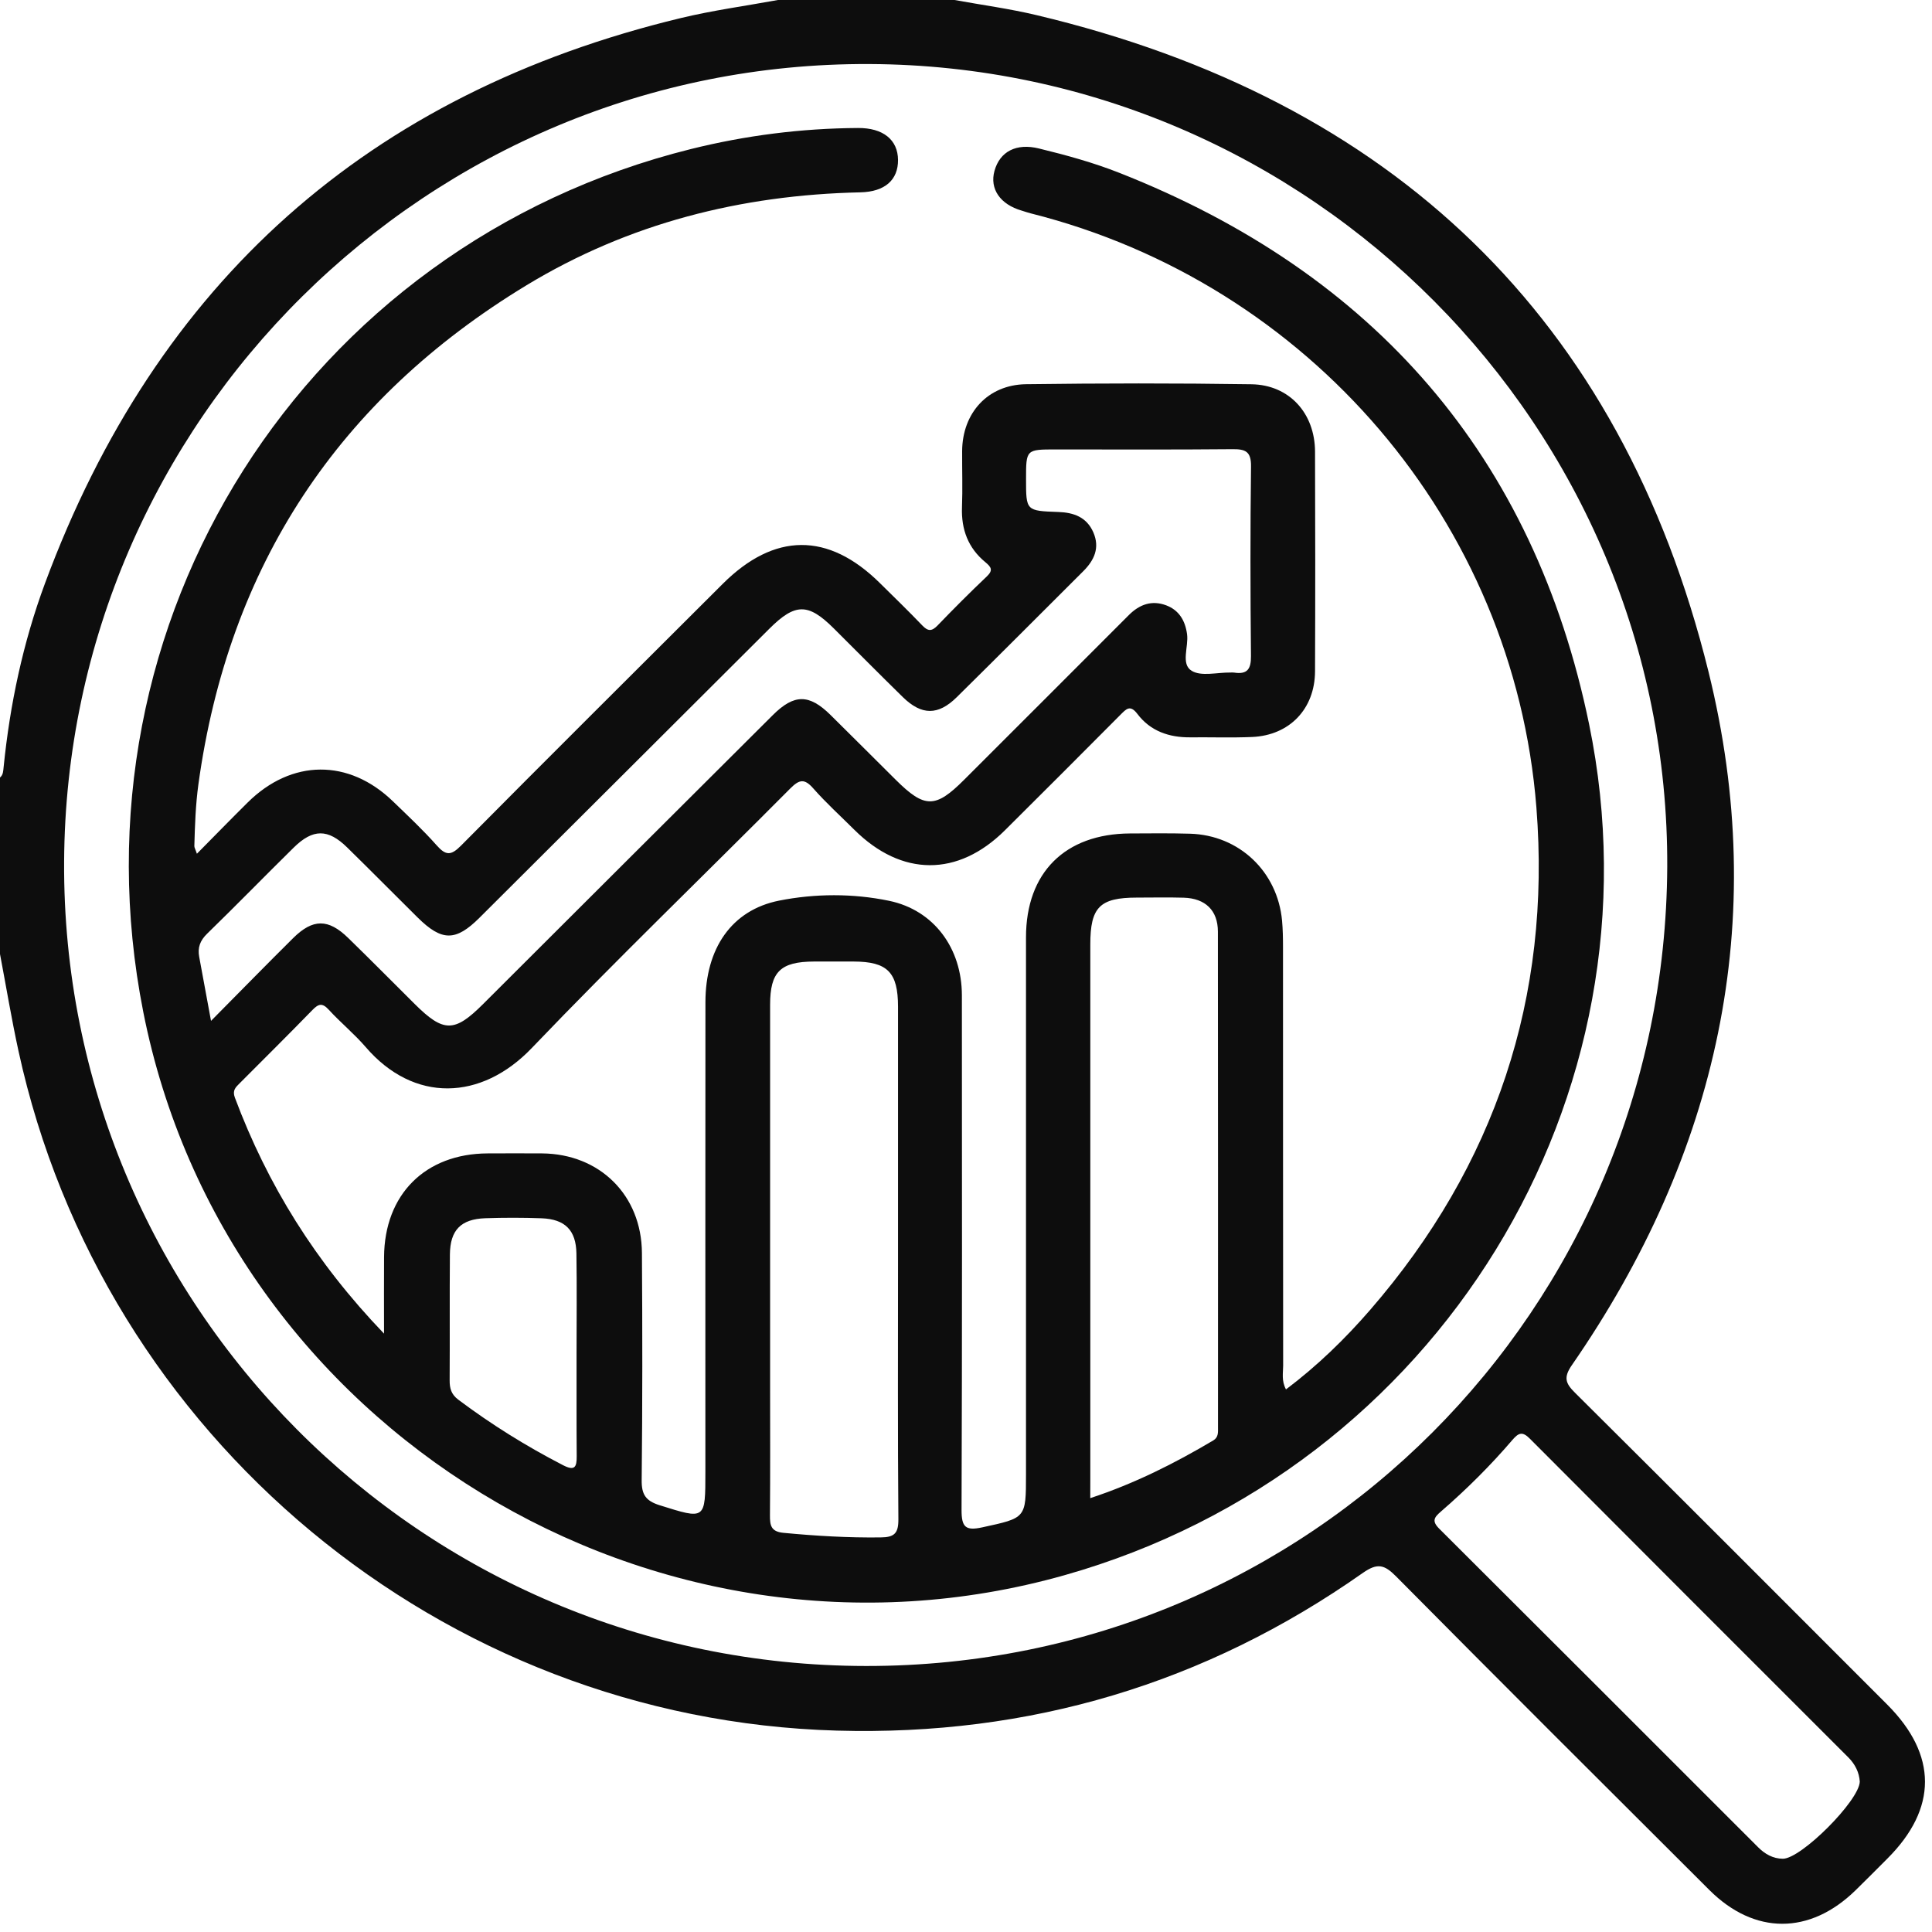 <svg width="76" height="76" viewBox="0 0 76 76" fill="none" xmlns="http://www.w3.org/2000/svg">
<path d="M37.55 0C38.63 0.197 39.721 0.343 40.787 0.598C54.756 3.926 63.76 12.483 67.208 26.423C69.635 36.233 67.579 45.396 61.83 53.706C61.501 54.184 61.581 54.415 61.951 54.782C66.057 58.862 70.147 62.958 74.237 67.052C76.218 69.034 76.218 71.14 74.247 73.11C73.828 73.528 73.414 73.949 72.991 74.361C71.192 76.116 69.017 76.118 67.244 74.35C63.128 70.246 59.01 66.142 54.92 62.013C54.454 61.541 54.179 61.476 53.609 61.876C47.407 66.237 40.489 68.291 32.923 68.078C17.394 67.644 4.035 56.533 0.727 41.342C0.452 40.078 0.241 38.801 0 37.53C0 35.215 0 32.901 0 30.586C0.128 30.479 0.126 30.327 0.142 30.181C0.391 27.704 0.905 25.28 1.77 22.947C6.158 11.103 14.49 3.67 26.787 0.709C28.043 0.407 29.33 0.233 30.602 0C32.917 0 35.233 0 37.55 0ZM65.585 34.105C65.66 16.804 51.545 2.598 34.203 2.519C16.839 2.438 2.615 16.528 2.522 33.896C2.427 51.29 16.532 65.524 34.072 65.536C51.545 65.55 65.492 51.507 65.585 34.105ZM73.159 70.086C73.137 69.725 72.979 69.403 72.707 69.13C68.529 64.954 64.35 60.779 60.181 56.594C59.891 56.302 59.739 56.359 59.498 56.639C58.633 57.65 57.689 58.588 56.684 59.458C56.417 59.689 56.312 59.833 56.618 60.137C60.803 64.306 64.978 68.485 69.156 72.662C69.426 72.934 69.746 73.116 70.133 73.118C70.85 73.122 73.137 70.834 73.159 70.086Z" fill="#0D0D0D"/>
<path d="M15.107 52.462C15.107 51.304 15.101 50.374 15.108 49.446C15.124 46.983 16.73 45.382 19.183 45.372C19.898 45.37 20.613 45.366 21.326 45.372C23.593 45.392 25.238 47.014 25.252 49.29C25.272 52.269 25.274 55.25 25.242 58.228C25.236 58.793 25.402 59.039 25.945 59.211C27.754 59.778 27.748 59.801 27.748 57.891C27.748 51.734 27.744 45.577 27.75 39.423C27.752 37.313 28.775 35.803 30.644 35.429C32.064 35.147 33.551 35.141 34.973 35.435C36.746 35.803 37.836 37.309 37.838 39.15C37.842 45.897 37.85 52.644 37.825 59.393C37.823 60.074 37.981 60.226 38.64 60.082C40.355 59.709 40.36 59.734 40.36 58.003C40.36 50.96 40.358 43.917 40.36 36.874C40.36 34.328 41.893 32.8 44.451 32.786C45.239 32.782 46.029 32.773 46.817 32.796C48.746 32.854 50.253 34.283 50.433 36.215C50.464 36.557 50.47 36.904 50.47 37.248C50.472 42.739 50.47 48.23 50.476 53.722C50.476 54.008 50.403 54.308 50.587 54.656C51.825 53.724 52.911 52.668 53.903 51.523C58.822 45.846 61.026 39.229 60.438 31.764C59.553 20.542 51.493 11.146 40.546 8.393C40.428 8.363 40.311 8.322 40.193 8.286C39.343 8.04 38.925 7.43 39.12 6.723C39.333 5.955 39.983 5.623 40.87 5.841C41.944 6.103 43.011 6.395 44.04 6.802C54.053 10.75 60.343 17.954 62.512 28.493C65.525 43.136 56.595 57.798 41.887 61.961C25.779 66.521 8.871 56.197 5.635 39.802C2.601 24.447 11.994 9.644 27.175 5.864C29.332 5.327 31.524 5.049 33.75 5.035C34.738 5.029 35.32 5.497 35.326 6.291C35.332 7.068 34.821 7.544 33.845 7.566C29.152 7.668 24.73 8.784 20.709 11.223C13.309 15.712 8.99 22.258 7.805 30.85C7.694 31.659 7.667 32.469 7.645 33.28C7.643 33.341 7.685 33.404 7.746 33.584C8.447 32.875 9.091 32.214 9.746 31.565C11.473 29.857 13.722 29.841 15.46 31.525C16.045 32.09 16.639 32.646 17.178 33.254C17.536 33.657 17.737 33.667 18.134 33.266C21.549 29.82 24.993 26.399 28.426 22.972C30.46 20.941 32.579 20.927 34.611 22.935C35.172 23.489 35.739 24.038 36.284 24.607C36.505 24.837 36.653 24.84 36.879 24.607C37.511 23.951 38.154 23.306 38.816 22.678C39.079 22.429 38.99 22.305 38.759 22.113C38.087 21.559 37.811 20.831 37.842 19.96C37.87 19.222 37.844 18.483 37.848 17.743C37.858 16.241 38.859 15.136 40.358 15.114C43.315 15.075 46.272 15.071 49.228 15.116C50.719 15.138 51.724 16.257 51.73 17.763C51.74 20.645 51.742 23.525 51.73 26.407C51.724 27.885 50.729 28.925 49.26 28.991C48.448 29.026 47.634 28.997 46.821 29.005C45.985 29.012 45.254 28.76 44.743 28.085C44.456 27.706 44.303 27.891 44.077 28.116C42.566 29.636 41.052 31.15 39.531 32.662C37.682 34.5 35.468 34.49 33.608 32.642C33.067 32.103 32.498 31.588 31.994 31.016C31.647 30.619 31.445 30.657 31.086 31.018C27.701 34.425 24.239 37.757 20.919 41.227C18.93 43.306 16.28 43.394 14.386 41.189C13.937 40.668 13.396 40.226 12.932 39.719C12.679 39.443 12.531 39.484 12.292 39.729C11.348 40.7 10.384 41.653 9.428 42.613C9.272 42.769 9.132 42.891 9.239 43.177C10.523 46.606 12.407 49.65 15.107 52.462ZM8.301 40.159C9.456 38.994 10.485 37.94 11.53 36.904C12.308 36.134 12.914 36.134 13.696 36.896C14.579 37.755 15.444 38.631 16.317 39.498C17.447 40.621 17.877 40.621 18.997 39.504C22.797 35.712 26.597 31.918 30.401 28.13C31.24 27.293 31.831 27.297 32.668 28.122C33.527 28.969 34.378 29.824 35.235 30.674C36.373 31.805 36.796 31.805 37.925 30.676C40.084 28.517 42.246 26.361 44.403 24.198C44.826 23.774 45.31 23.6 45.877 23.813C46.384 24.005 46.623 24.417 46.696 24.946C46.763 25.442 46.441 26.121 46.876 26.387C47.255 26.62 47.881 26.448 48.398 26.456C48.448 26.456 48.497 26.45 48.547 26.458C49.06 26.537 49.216 26.326 49.21 25.807C49.185 23.32 49.181 20.832 49.212 18.347C49.22 17.755 48.989 17.664 48.476 17.67C46.161 17.692 43.844 17.68 41.53 17.68C40.362 17.68 40.362 17.68 40.362 18.851C40.362 20.092 40.362 20.096 41.63 20.14C42.239 20.161 42.746 20.341 43.009 20.941C43.273 21.549 43.046 22.038 42.612 22.471C40.955 24.123 39.304 25.781 37.639 27.423C36.904 28.15 36.255 28.144 35.518 27.425C34.603 26.529 33.703 25.619 32.794 24.715C31.791 23.718 31.282 23.72 30.268 24.729C26.466 28.519 22.667 32.313 18.863 36.101C17.923 37.038 17.38 37.032 16.43 36.093C15.502 35.175 14.585 34.245 13.653 33.333C12.902 32.597 12.31 32.597 11.553 33.343C10.412 34.466 9.296 35.613 8.149 36.728C7.868 37.001 7.767 37.281 7.837 37.646C7.981 38.422 8.123 39.194 8.301 40.159ZM35.326 49.648C35.326 46.3 35.328 42.954 35.326 39.606C35.326 38.246 34.913 37.828 33.578 37.824C33.061 37.822 32.544 37.822 32.026 37.824C30.703 37.828 30.294 38.227 30.294 39.525C30.292 44.521 30.294 49.517 30.294 54.513C30.294 56.211 30.302 57.91 30.288 59.608C30.286 59.995 30.322 60.249 30.811 60.297C32.087 60.419 33.361 60.494 34.643 60.478C35.184 60.473 35.344 60.317 35.34 59.762C35.312 56.391 35.326 53.019 35.326 49.648ZM42.888 58.933C44.638 58.357 46.206 57.565 47.727 56.663C47.938 56.537 47.913 56.337 47.913 56.144C47.913 49.644 47.917 43.146 47.909 36.645C47.907 35.81 47.413 35.339 46.566 35.313C45.95 35.295 45.333 35.309 44.719 35.309C43.264 35.311 42.89 35.684 42.89 37.149C42.89 44.14 42.89 51.132 42.89 58.126C42.888 58.368 42.888 58.611 42.888 58.933ZM22.68 53.294C22.68 51.965 22.696 50.635 22.675 49.306C22.659 48.39 22.226 47.96 21.306 47.924C20.567 47.897 19.829 47.897 19.09 47.922C18.13 47.956 17.706 48.388 17.698 49.352C17.684 51 17.698 52.65 17.688 54.3C17.686 54.616 17.753 54.853 18.026 55.058C19.327 56.035 20.7 56.89 22.147 57.636C22.607 57.873 22.69 57.717 22.686 57.283C22.675 55.952 22.683 54.622 22.68 53.294Z" fill="#0D0D0D"/>
</svg>
